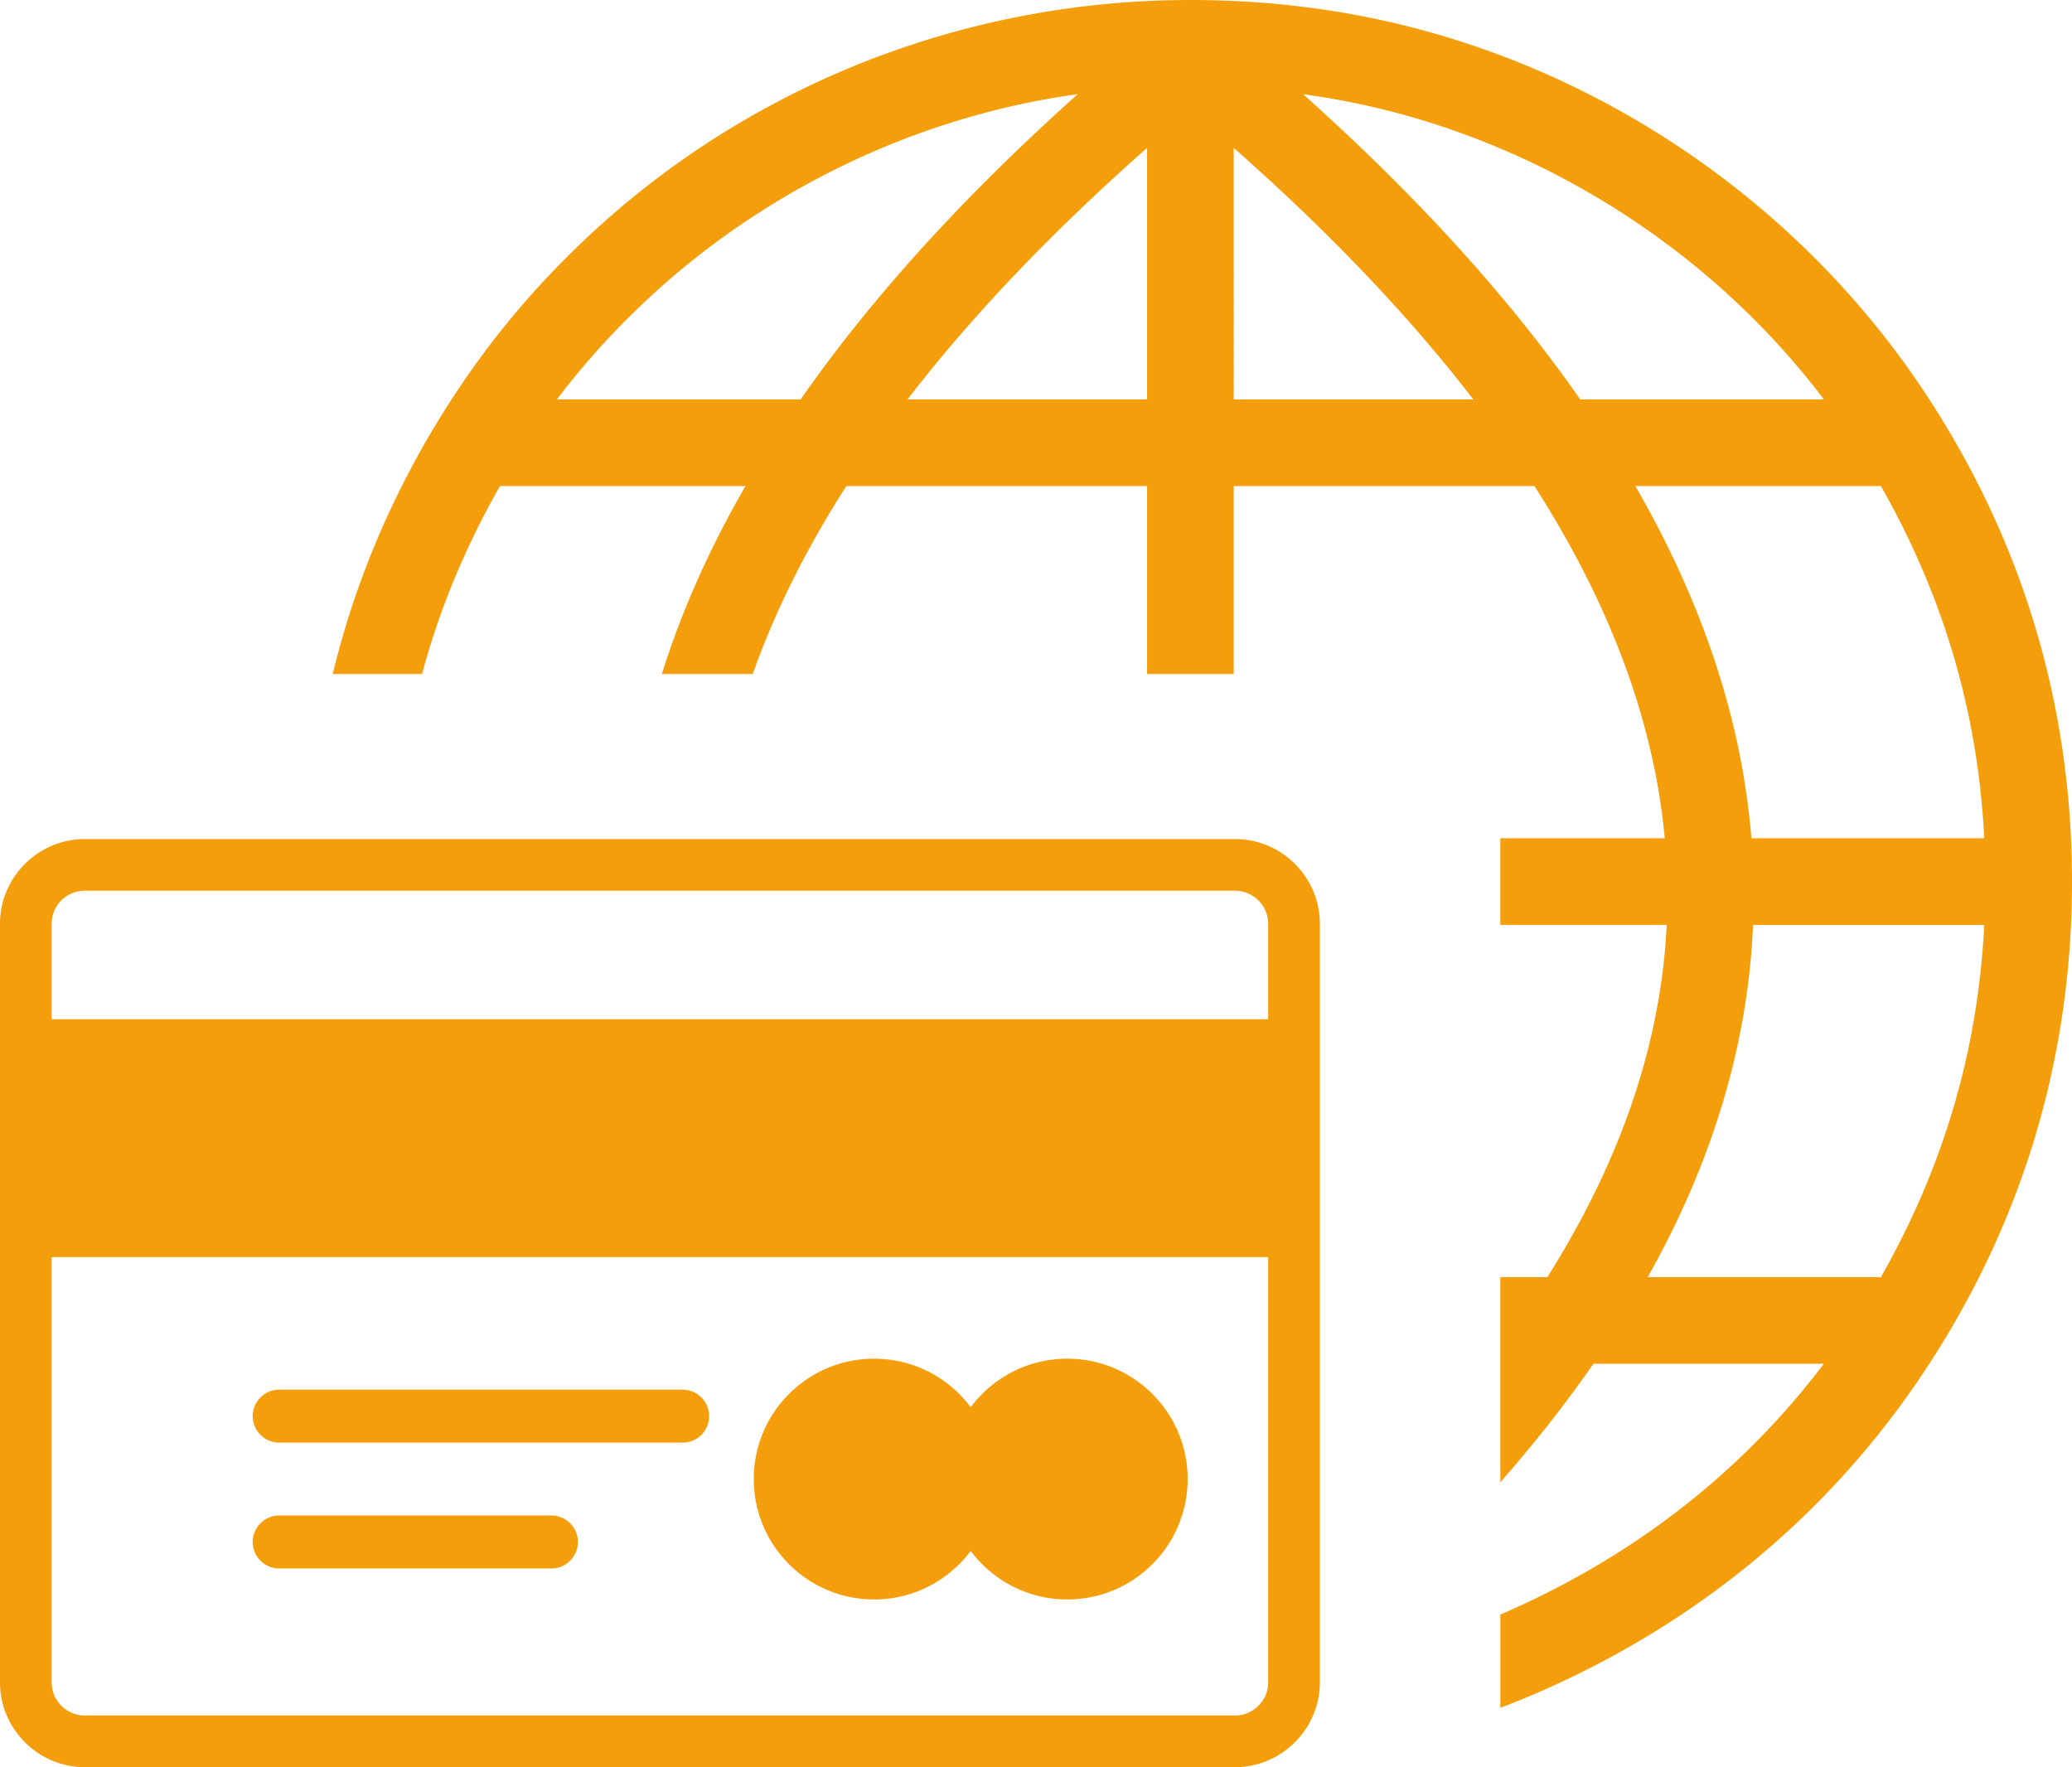 <svg xmlns="http://www.w3.org/2000/svg" shape-rendering="geometricPrecision" text-rendering="geometricPrecision" image-rendering="optimizeQuality" fill-rule="evenodd" clip-rule="evenodd" viewBox="0 0 512 436.67"><path fill="#f59e0b" fill-rule="nonzero" d="M266.31 23.27c-41.68 5.7-81.55 25.65-111.24 55.45l-.04.04a189.035 189.035 0 0 0-17.41 19.94h60.22c17.43-25.02 40.23-50.15 68.47-75.43zM20.91 207.34h284.32c11.49 0 20.91 9.42 20.91 20.91v187.51c0 11.45-9.45 20.91-20.91 20.91H20.91C9.44 436.67 0 427.23 0 415.76V228.25c0-11.48 9.43-20.91 20.91-20.91zM69 387.58c-3.62 0-6.55-2.94-6.55-6.55s2.93-6.55 6.55-6.55h67.25a6.56 6.56 0 0 1 6.55 6.55 6.56 6.56 0 0 1-6.55 6.55H69zm0-31.1c-3.62 0-6.55-2.93-6.55-6.54s2.93-6.55 6.55-6.55h99.68a6.56 6.56 0 0 1 6.55 6.55c0 3.61-2.94 6.54-6.55 6.54H69zm147-20.74c9.77 0 18.44 4.71 23.86 11.99 5.43-7.28 14.1-11.99 23.87-11.99 16.43 0 29.74 13.32 29.74 29.74 0 16.43-13.31 29.75-29.74 29.75-9.77 0-18.44-4.72-23.87-11.99-5.42 7.27-14.09 11.99-23.86 11.99-16.43 0-29.74-13.32-29.74-29.75 0-16.42 13.31-29.74 29.74-29.74zM12.77 251.85h300.6v-23.6c0-4.45-3.69-8.14-8.14-8.14H20.91c-4.5 0-8.14 3.64-8.14 8.14v23.6zm300.6 58.79H12.77v105.12c0 4.46 3.68 8.14 8.14 8.14h284.32c4.45 0 8.14-3.69 8.14-8.14V310.64zm150.12 4.94c.42 0 .84.03 1.25.07 15.4-27.06 24-55.77 25.58-87.1h-57.13c-1.25 29.41-9.96 58.42-26.02 87.03h56.32zm-12.8 21.41h-56.95c-6.8 9.81-14.46 19.56-23 29.28v-50.69h11.62c18.18-28.82 28.08-57.83 29.49-87.03h-41.11v-21.41h40.63c-2.64-28.58-13.33-57.58-32.2-87.03h-74.31v46.43h-21.41v-46.43h-74.31c-10 15.6-17.69 31.07-23.12 46.43h-22.47c4.83-15.43 11.71-30.91 20.66-46.43h-60.67c-8.33 14.65-14.89 30.14-19.24 46.43H82.23c6.01-25.15 16.88-49.31 31.27-70.75a212.49 212.49 0 0 1 26.45-32.14C180.73 22.71 236.32 0 294.16 0c14.99 0 29.57 1.42 43.72 4.25 55.42 11.08 105.48 44.67 136.94 91.54 24.57 36.6 37.18 77.82 37.18 122.05 0 44.3-12.63 85.47-37.18 122.06-23.76 35.38-56.64 61.94-95.72 78.75-2.77 1.18-5.55 2.3-8.36 3.36v-23.04c31.84-13.75 59.03-34.36 79.95-61.98zm-17.91-129.85h57.54c-1.58-31.3-10.13-59.91-25.54-87.03H404.1c16.83 29.18 26.35 58.19 28.68 87.03zM224.25 98.7h59.2V36.55c-23.7 20.93-43.42 41.64-59.2 62.15zm80.61 0h59.21c-15.79-20.51-35.5-41.22-59.21-62.15V98.7zm85.62 0h60.22c-28.43-37.52-70.82-64.22-117-73.46-3.86-.77-7.75-1.42-11.69-1.96 28.24 25.27 51.03 50.41 68.47 75.42z"/></svg>